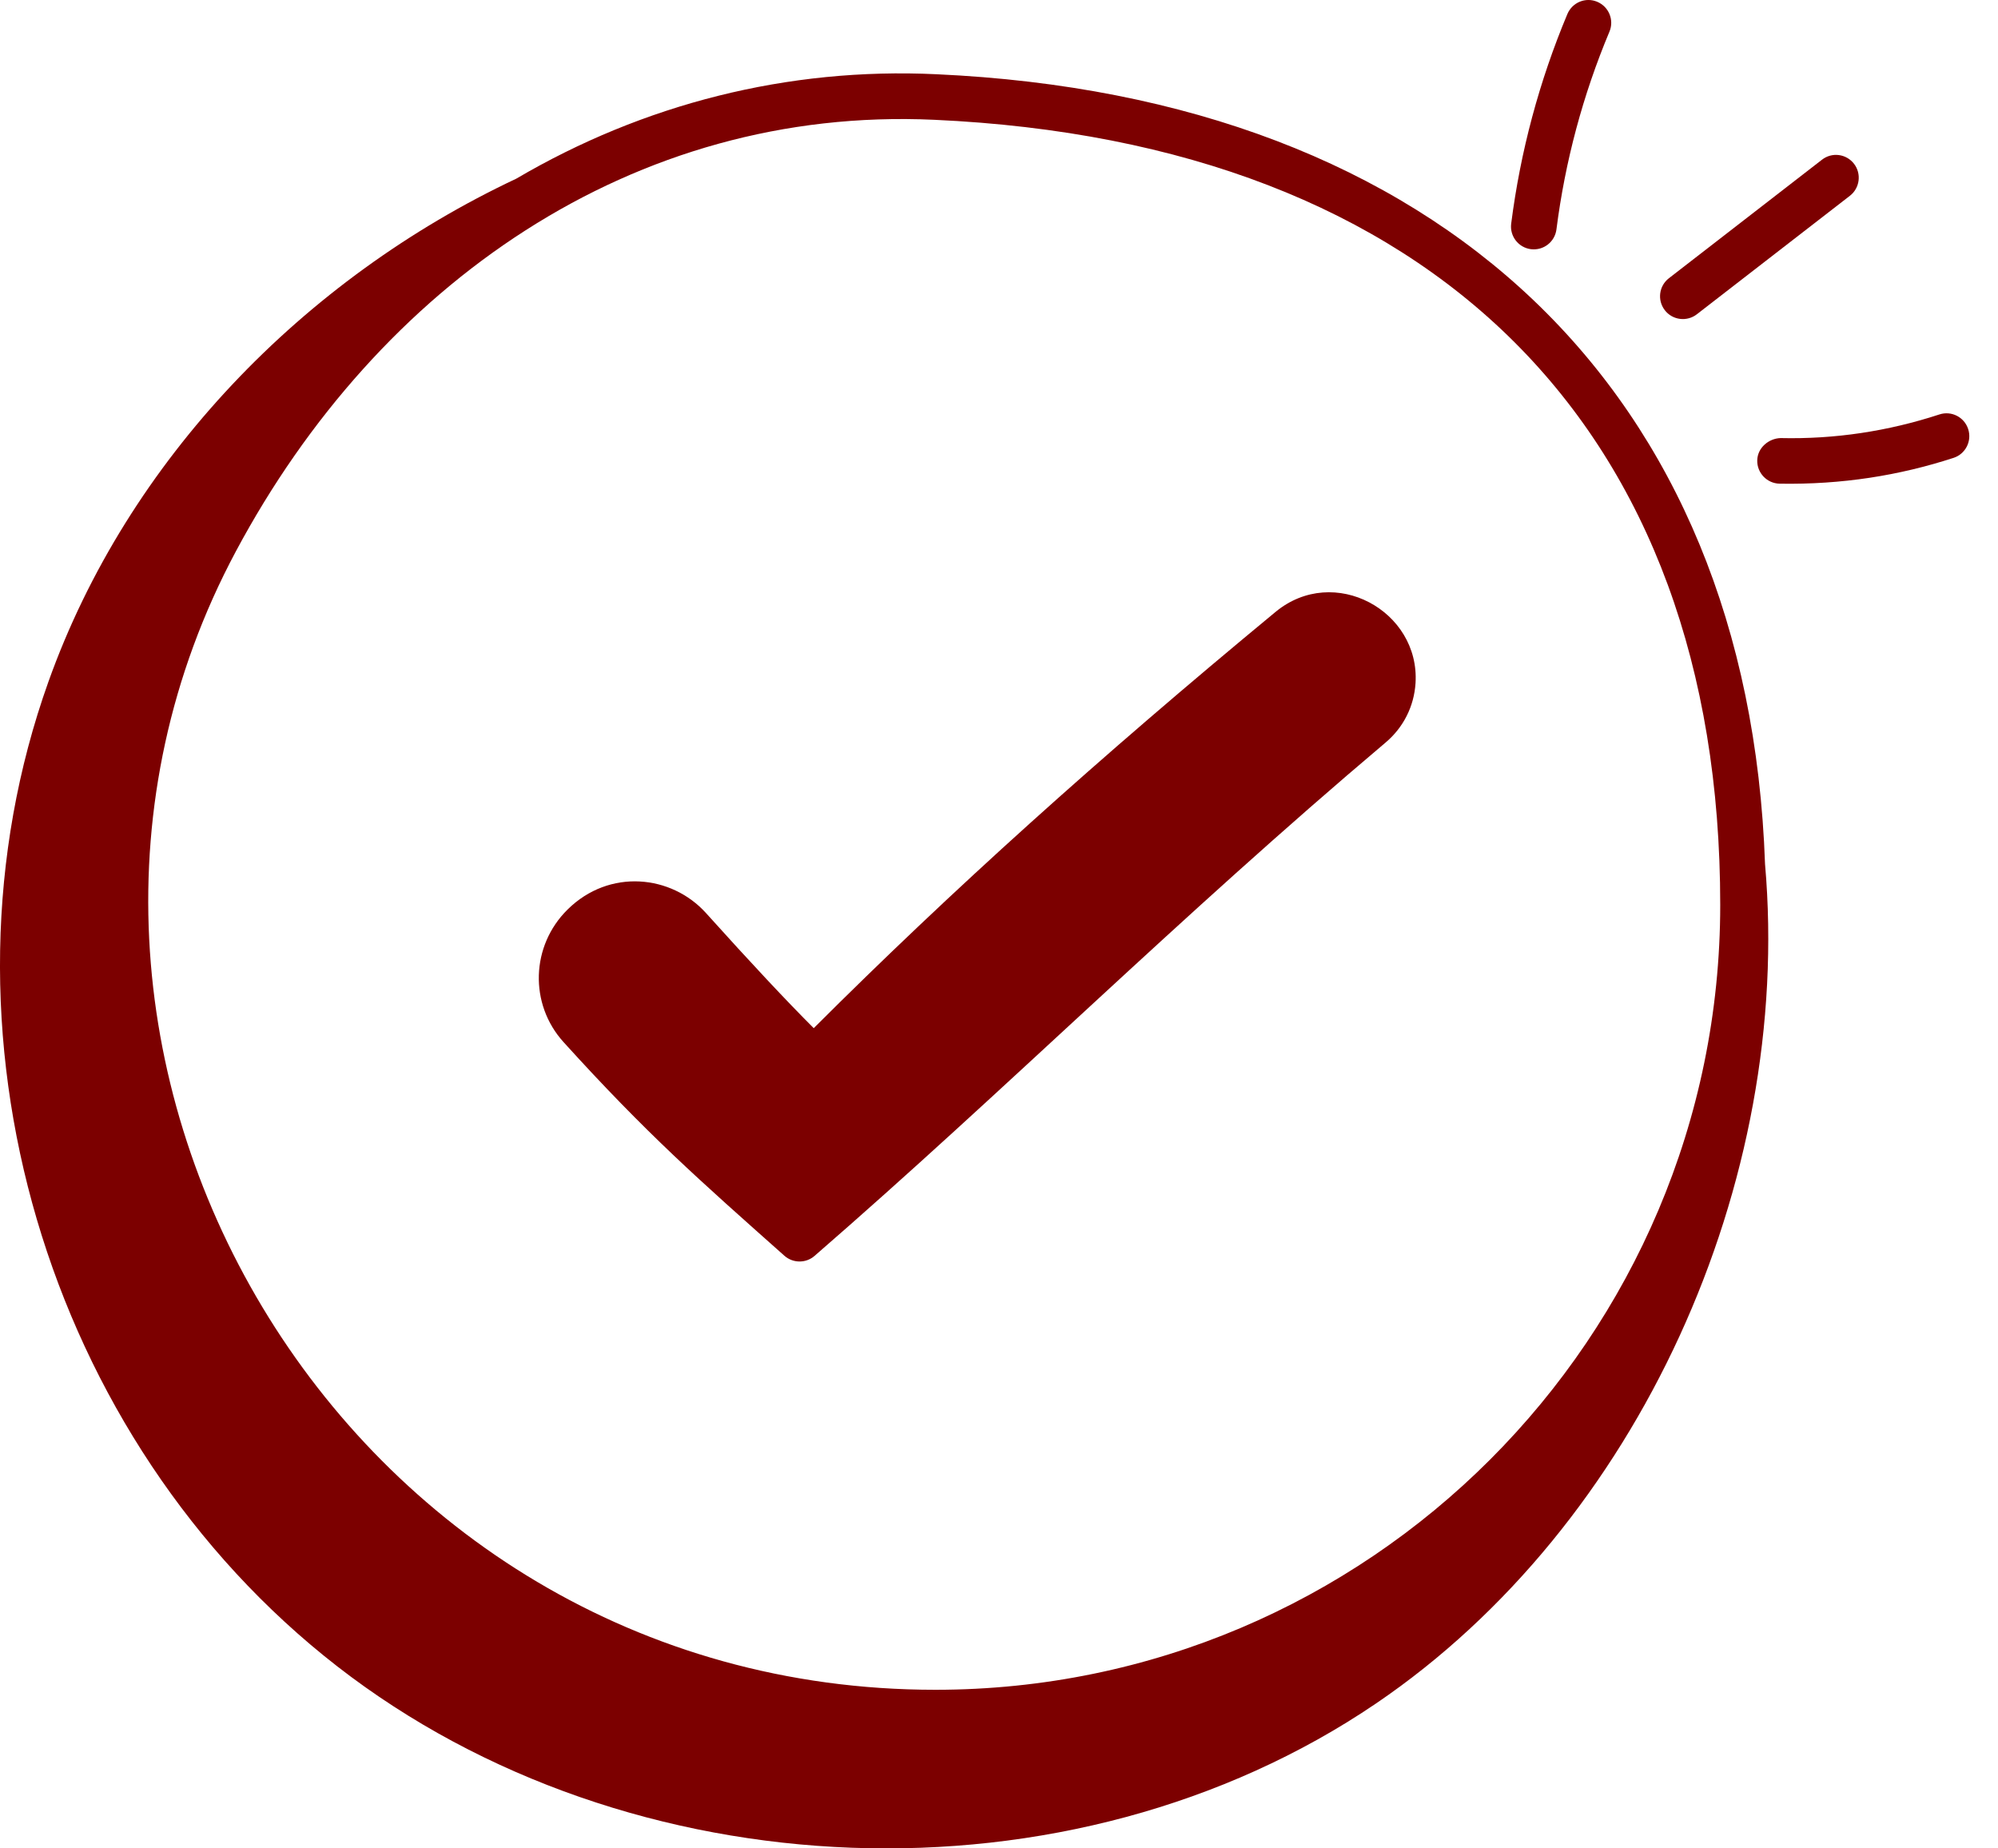<svg xmlns="http://www.w3.org/2000/svg" width="40" height="37" viewBox="0 0 40 37" fill="none"><path d="M15.704 25.137C15.875 25.288 16.133 25.291 16.307 25.14C20.119 21.833 23.593 18.365 27.738 14.865C28.096 14.563 28.309 14.141 28.339 13.675C28.43 12.229 26.707 11.281 25.536 12.249C21.99 15.179 19.041 17.835 16.291 20.581C15.75 20.041 15.027 19.269 14.135 18.278C13.445 17.512 12.2 17.379 11.363 18.206C10.627 18.932 10.592 20.098 11.282 20.86C12.948 22.698 13.993 23.616 15.704 25.137Z" fill="#7C0000"></path><path d="M6.752 33.356C12.593 37.895 21.431 38.252 27.551 34.097C32.809 30.526 35.894 23.66 35.336 17.296C35.003 7.836 28.856 1.946 18.746 1.486C15.773 1.345 12.883 2.08 10.335 3.577C6.079 5.58 2.56 9.2 0.972 13.639C-1.52 20.605 0.911 28.817 6.752 33.356ZM4.722 11.037C7.579 5.692 12.676 2.12 18.705 2.398C28.704 2.853 34.439 8.581 34.439 18.112C34.439 26.776 27.39 33.825 18.726 33.825C6.787 33.825 -0.598 20.99 4.722 11.037Z" fill="#7C0000"></path><path d="M31.379 0.281C30.816 1.623 30.438 3.034 30.254 4.477C30.222 4.728 30.399 4.956 30.649 4.988C30.905 5.019 31.128 4.839 31.16 4.593C31.333 3.232 31.69 1.9 32.221 0.634C32.319 0.401 32.209 0.134 31.977 0.036C31.744 -0.063 31.477 0.048 31.379 0.281Z" fill="#7C0000"></path><path d="M37.117 3.278C36.962 3.078 36.676 3.041 36.476 3.197L33.412 5.569C33.212 5.723 33.175 6.01 33.33 6.21C33.485 6.411 33.774 6.444 33.971 6.291L37.035 3.919C37.234 3.765 37.271 3.477 37.117 3.278Z" fill="#7C0000"></path><path d="M39.403 8.589C39.325 8.349 39.068 8.217 38.827 8.296C37.8 8.632 36.734 8.794 35.646 8.769C35.408 8.777 35.185 8.964 35.18 9.216C35.175 9.468 35.375 9.676 35.627 9.682C36.874 9.703 38.023 9.519 39.111 9.165C39.35 9.087 39.481 8.829 39.403 8.589Z" fill="#7C0000"></path></svg>